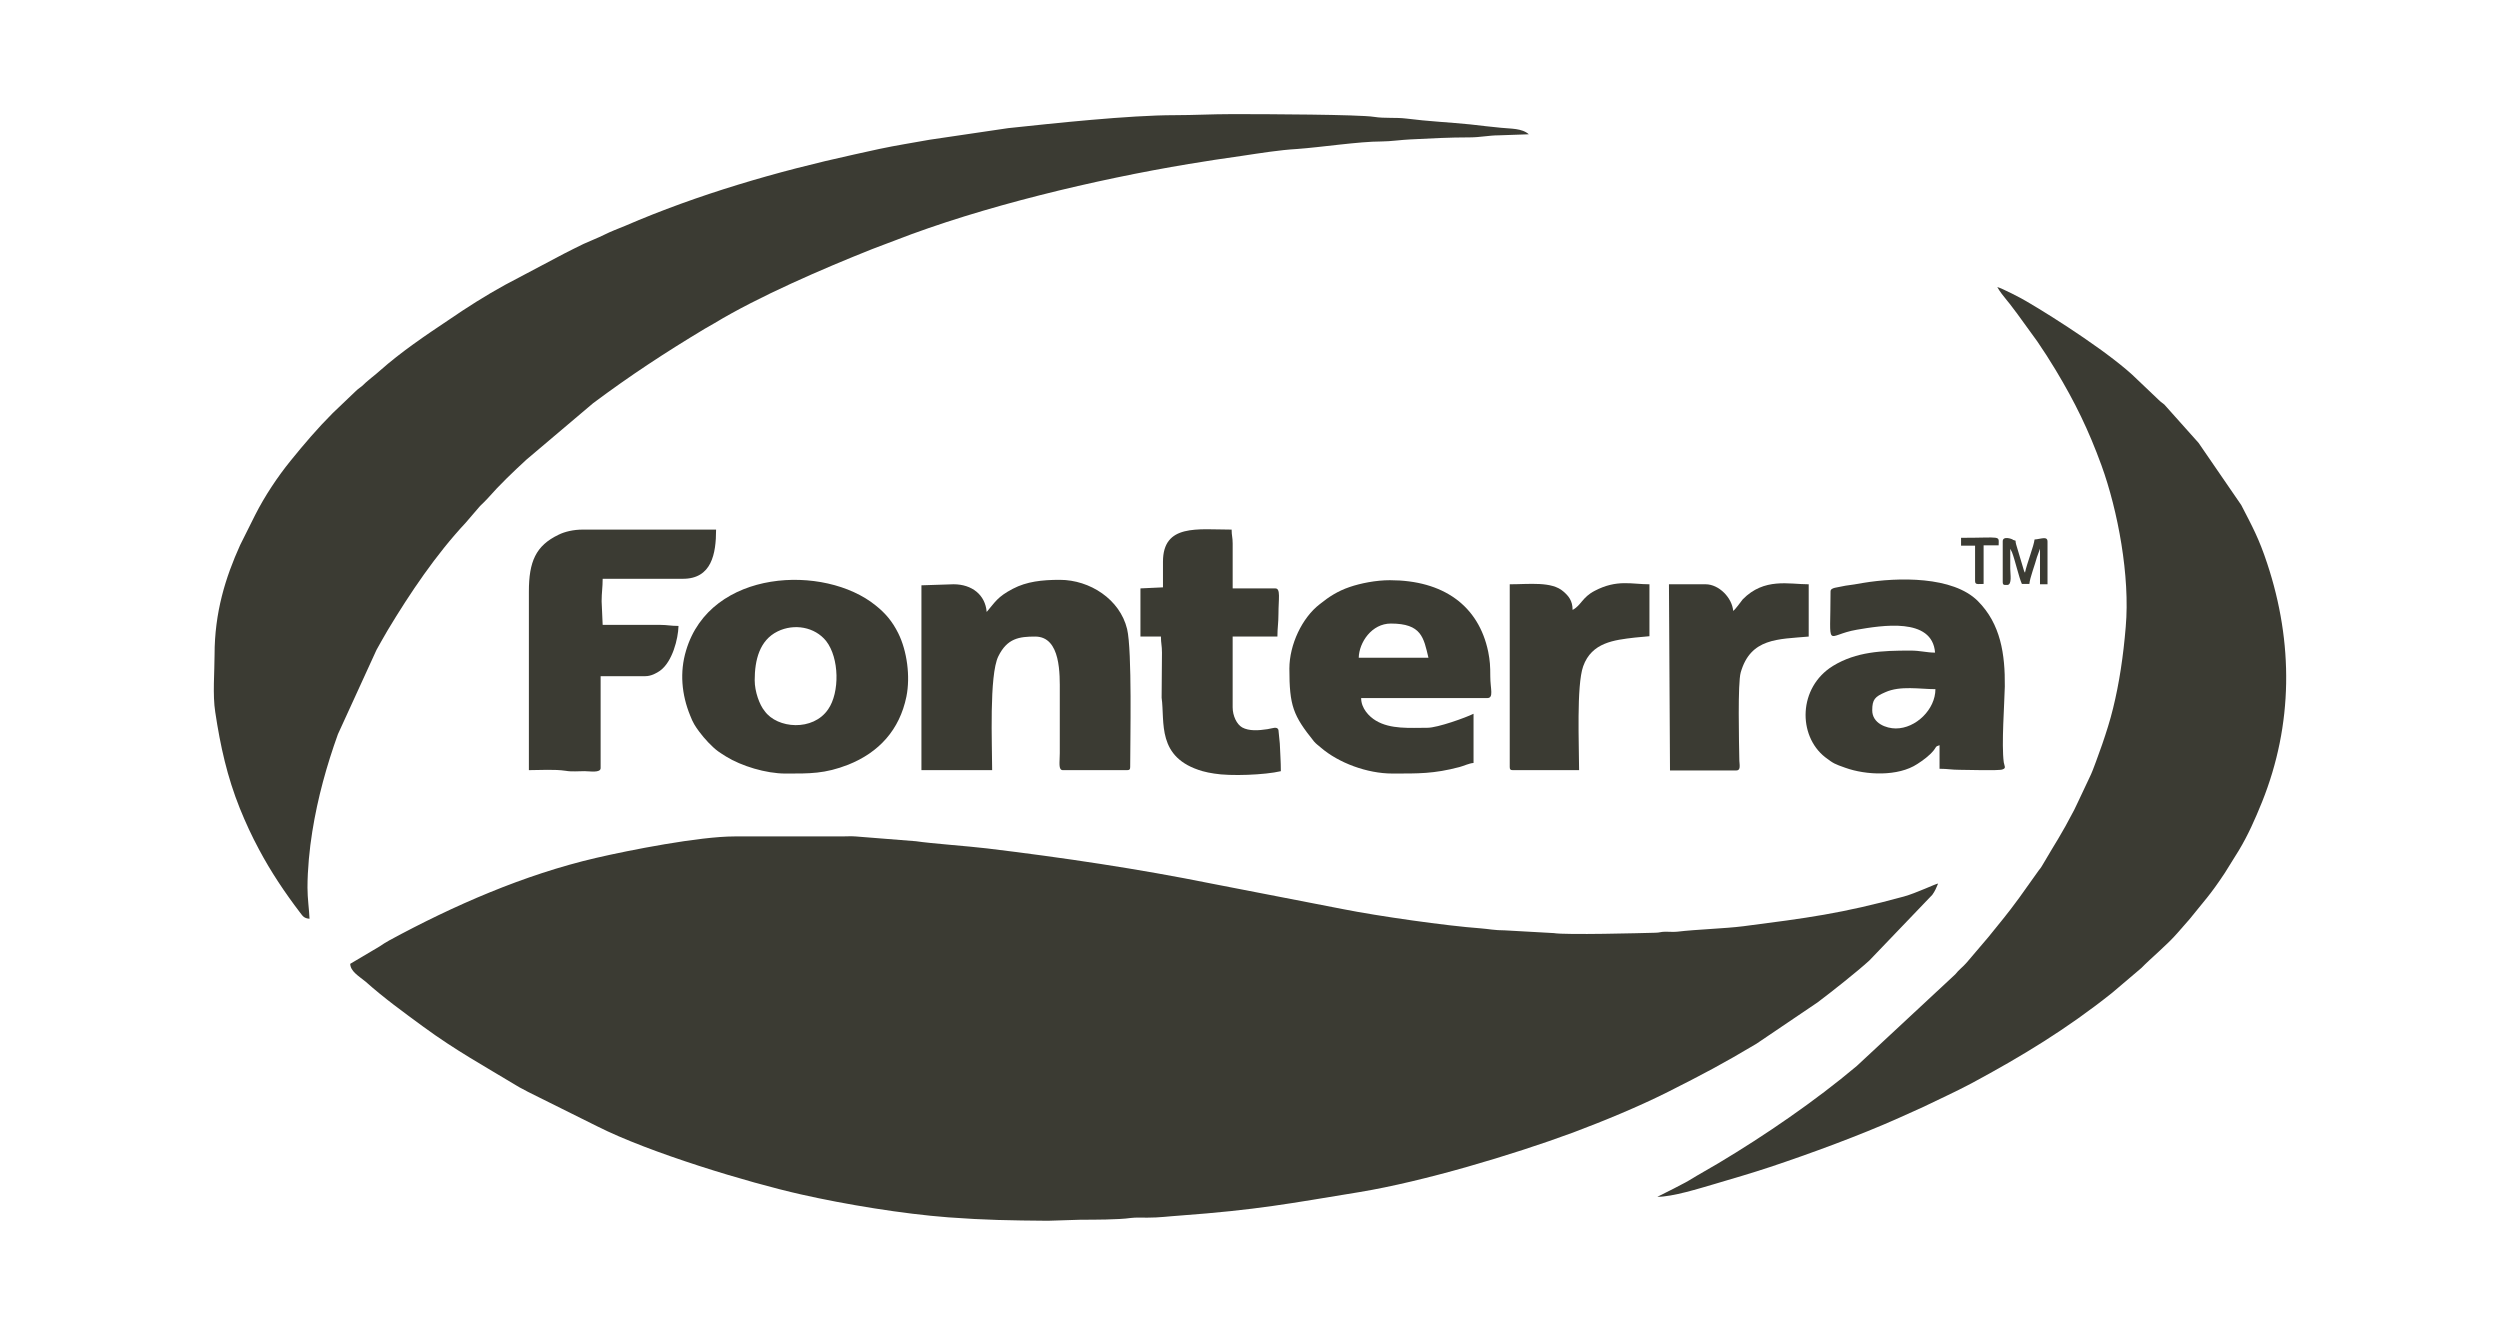 <?xml version="1.0" encoding="utf-8"?>
<!-- Generator: Adobe Illustrator 17.0.0, SVG Export Plug-In . SVG Version: 6.00 Build 0)  -->
<!DOCTYPE svg PUBLIC "-//W3C//DTD SVG 1.1//EN" "http://www.w3.org/Graphics/SVG/1.1/DTD/svg11.dtd">
<svg version="1.1" id="svg2814" xmlns:svg="http://www.w3.org/2000/svg"
	 xmlns="http://www.w3.org/2000/svg" xmlns:xlink="http://www.w3.org/1999/xlink" x="0px" y="0px" width="115.063px"
	 height="61.441px" viewBox="0 0 115.063 61.441" enable-background="new 0 0 115.063 61.441" xml:space="preserve">
<g>
	<path fill="#3B3B33" d="M16.118,44.361c0.016,0.346,0.377,0.551,0.707,0.818c0.865,0.77,1.714,1.383,2.658,2.076
		c1.478,1.085,2.799,1.808,4.308,2.72c0.173,0.11,0.33,0.173,0.519,0.283l3.161,1.573c2.422,1.227,6.966,2.595,9.403,3.144
		c2.013,0.456,4.686,0.897,6.778,1.054c1.698,0.126,2.831,0.142,4.575,0.157l1.525-0.048c0.551,0,1.746,0,2.28-0.079
		c0.236-0.031,0.519-0.016,0.77-0.016c0.582,0,0.991-0.063,1.478-0.094c3.617-0.267,5.032-0.551,8.303-1.085
		c2.94-0.488,6.997-1.698,9.812-2.736c1.462-0.551,2.988-1.179,4.371-1.871c1.619-0.818,2.516-1.289,4.072-2.217l2.814-1.903
		c0.629-0.472,1.824-1.415,2.39-1.934l2.893-3.019c0.126-0.173,0.188-0.33,0.267-0.519c-0.126,0.016-1.006,0.44-1.573,0.597
		c-2.877,0.786-4.466,0.991-7.39,1.368c-0.865,0.11-2.123,0.142-3.05,0.252c-0.173,0.016-0.361,0-0.534,0
		c-0.236,0-0.252,0.048-0.488,0.048c-0.613,0.016-4.104,0.11-4.654,0.016l-2.249-0.126c-0.472,0-0.739-0.063-1.132-0.094
		c-1.541-0.11-4.733-0.566-6.305-0.88l-6.069-1.179c-3.349-0.676-6.824-1.195-10.331-1.619c-0.928-0.11-2.531-0.221-3.271-0.33
		l-2.782-0.221c-0.204-0.016-0.44,0-0.645,0h-4.922c-1.619,0-4.827,0.629-6.384,0.991c-3.302,0.77-6.541,2.186-9.497,3.789
		c-0.173,0.094-0.315,0.188-0.456,0.283L16.118,44.361z"/>
	<path fill="#3B3B33" d="M14.246,42.285c-0.016-0.409-0.094-0.928-0.094-1.431c0-0.833,0.094-1.792,0.221-2.579
		c0.252-1.573,0.661-3.035,1.179-4.481l1.777-3.884c0.173-0.315,0.346-0.613,0.519-0.912c1.022-1.698,2.217-3.475,3.585-4.938
		l0.661-0.77c0.126-0.126,0.236-0.221,0.346-0.346c0.551-0.629,1.179-1.227,1.792-1.792l3.066-2.595
		c1.73-1.289,3.286-2.311,5.142-3.428c0.157-0.094,0.283-0.157,0.44-0.252c2.028-1.227,4.969-2.5,7.264-3.413
		c0.361-0.142,0.676-0.252,1.037-0.393c4.026-1.573,9.277-2.814,13.523-3.522c0.833-0.142,1.604-0.252,2.468-0.377
		c0.849-0.126,1.698-0.267,2.531-0.315c1.101-0.079,2.846-0.346,3.884-0.346c0.393,0,0.943-0.079,1.321-0.094
		c0.928-0.048,1.808-0.094,2.752-0.094c0.456,0,0.88-0.094,1.321-0.094l1.383-0.048c-0.315-0.283-0.833-0.252-1.274-0.299
		c-0.472-0.048-0.912-0.094-1.431-0.157c-0.928-0.094-1.965-0.142-2.925-0.267c-0.503-0.063-0.991,0-1.494-0.079
		c-0.676-0.11-5.032-0.126-6.29-0.126h-0.267c-0.912,0-1.73,0.048-2.61,0.048c-2.107,0-5.598,0.377-7.673,0.597l-3.617,0.534
		c-0.409,0.063-0.755,0.142-1.164,0.204c-0.739,0.126-1.541,0.299-2.295,0.472c-3.585,0.786-7.202,1.84-10.551,3.286
		c-0.346,0.142-0.645,0.252-0.959,0.409c-0.315,0.157-0.613,0.267-0.959,0.425c-0.33,0.157-0.597,0.299-0.912,0.456l-2.704,1.431
		c-0.912,0.503-1.73,1.022-2.579,1.604c-1.085,0.724-2.201,1.478-3.177,2.343c-0.142,0.126-0.236,0.204-0.377,0.315
		c-0.142,0.126-0.236,0.188-0.361,0.315c-0.142,0.142-0.236,0.173-0.377,0.315l-1.054,1.006c-0.707,0.707-1.321,1.431-1.934,2.186
		c-0.613,0.755-1.195,1.635-1.635,2.5l-0.691,1.383c-0.676,1.494-1.179,3.098-1.179,5.063c0,0.77-0.094,1.84,0.031,2.626
		c0.236,1.573,0.551,2.988,1.132,4.434c0.267,0.661,0.551,1.274,0.88,1.887c0.551,1.037,1.195,1.997,1.903,2.925
		C13.933,42.16,13.995,42.27,14.246,42.285"/>
	<path fill="#3B3B33" d="M76.279,55.084c0.707,0,1.903-0.377,2.658-0.597c0.849-0.252,1.714-0.503,2.516-0.77
		c1.887-0.629,4.151-1.462,5.944-2.264l1.116-0.503c0.739-0.361,1.479-0.692,2.217-1.085c2.311-1.242,4.387-2.5,6.478-4.167
		l1.352-1.148c0.409-0.425,1.21-1.085,1.667-1.619l0.551-0.629c0.692-0.865,0.943-1.101,1.619-2.123l0.645-1.037
		c0.425-0.707,0.739-1.415,1.07-2.233c1.431-3.569,1.446-7.327,0.236-10.976c-0.377-1.148-0.692-1.714-1.195-2.689l-1.965-2.862
		l-1.573-1.761c-0.11-0.094-0.157-0.11-0.267-0.221l-0.991-0.943c-1.085-1.085-3.758-2.815-5.111-3.601
		c-0.204-0.126-1.116-0.597-1.321-0.645c0.11,0.204,0.299,0.44,0.456,0.629c0.173,0.204,0.299,0.393,0.472,0.613l0.912,1.258
		c0.299,0.44,0.566,0.849,0.849,1.321c0.897,1.494,1.51,2.752,2.107,4.387c0.755,2.076,1.321,5.111,1.116,7.437
		c-0.11,1.337-0.299,2.595-0.582,3.742c-0.142,0.582-0.315,1.116-0.503,1.667c-0.094,0.267-0.188,0.534-0.283,0.786
		c-0.094,0.252-0.188,0.519-0.315,0.77l-0.519,1.101c-0.063,0.142-0.11,0.221-0.173,0.361c-0.613,1.179-0.833,1.462-1.4,2.437
		c-0.079,0.126-0.11,0.204-0.221,0.33l-0.897,1.258c-0.582,0.802-0.865,1.116-1.431,1.824l-0.991,1.164
		c-0.173,0.204-0.361,0.33-0.534,0.551l-4.529,4.214c-1.903,1.604-4.246,3.208-6.353,4.466c-0.472,0.283-0.912,0.519-1.368,0.802
		c-0.236,0.142-0.456,0.236-0.707,0.377L76.279,55.084z"/>
	<path fill="#3B3B33" d="M45.412,28.165c-0.063-0.786-0.676-1.274-1.525-1.274l-1.478,0.048v8.507h3.255
		c0-1.148-0.142-4.371,0.283-5.236c0.409-0.833,0.959-0.912,1.698-0.912c1.195,0,1.132,1.777,1.132,2.563v2.799
		c0,0.425-0.079,0.786,0.142,0.786h2.956c0.11,0,0.142-0.031,0.142-0.142c0-1.195,0.094-5.362-0.142-6.353
		c-0.33-1.368-1.714-2.264-3.098-2.264c-0.818,0-1.525,0.079-2.155,0.409C45.9,27.473,45.806,27.709,45.412,28.165"/>
	<path fill="#3B3B33" d="M36.151,35.603c1.116,0,1.808,0.016,2.893-0.409c1.415-0.566,2.359-1.604,2.673-3.129
		c0.188-0.928,0.031-2.107-0.377-2.925c-0.267-0.534-0.582-0.912-1.037-1.274c-2.343-1.903-7.611-1.698-8.727,2.076
		c-0.299,0.991-0.204,2.028,0.188,2.988c0.126,0.33,0.236,0.503,0.425,0.755c0.221,0.299,0.582,0.692,0.865,0.897
		c0.11,0.079,0.236,0.157,0.361,0.236C34.122,35.256,35.254,35.603,36.151,35.603 M34.735,31.31c0-0.928,0.221-1.84,1.054-2.249
		c0.77-0.377,1.714-0.204,2.233,0.44c0.613,0.786,0.629,2.374,0.094,3.144c-0.692,1.022-2.343,0.897-2.925,0.079
		C34.956,32.442,34.735,31.829,34.735,31.31z"/>
	<path fill="#3B3B33" d="M84.251,27.222c0,2.783-0.267,2.013,1.21,1.761c1.116-0.188,3.475-0.597,3.601,1.054
		c-0.393,0-0.676-0.094-1.132-0.094c-1.321,0-2.485,0.048-3.569,0.707c-1.604,0.991-1.619,3.208-0.361,4.198
		c0.393,0.299,0.44,0.315,0.928,0.488c0.959,0.346,2.437,0.409,3.318-0.173c0.267-0.173,0.551-0.377,0.755-0.629
		c0.126-0.157,0.063-0.173,0.267-0.236v1.085c0.377,0,0.551,0.048,0.928,0.048c0.299,0,1.808,0.048,1.965-0.016
		c0.188-0.063,0.094-0.142,0.063-0.33c-0.11-0.802,0.031-2.689,0.048-3.491c0.016-1.478-0.188-2.877-1.242-3.931
		c-1.148-1.148-3.664-1.101-5.284-0.833c-0.252,0.048-0.551,0.094-0.802,0.126C84.55,27.049,84.251,27.033,84.251,27.222
		 M87.255,33.527c-0.44,0-1.085-0.236-1.085-0.833c0-0.503,0.126-0.629,0.597-0.833c0.692-0.315,1.604-0.142,2.311-0.142
		C89.078,32.646,88.182,33.527,87.255,33.527z"/>
	<path fill="#3B3B33" d="M59.344,30.775c0,1.714,0.173,2.155,1.132,3.349c0.11,0.126,0.188,0.173,0.315,0.283
		c0.818,0.707,2.138,1.195,3.286,1.195c1.21,0,1.903,0.016,3.098-0.299c0.188-0.048,0.44-0.173,0.645-0.188v-2.264
		c-0.346,0.173-1.651,0.645-2.123,0.645c-0.802,0-1.698,0.079-2.374-0.33c-0.315-0.188-0.676-0.566-0.676-1.037h5.802
		c0.315,0,0.142-0.425,0.142-0.991c0-0.503-0.016-0.724-0.094-1.132c-0.44-2.138-2.076-3.302-4.529-3.302
		c-0.645,0-1.352,0.142-1.855,0.315c-0.551,0.188-0.959,0.456-1.368,0.786C59.926,28.432,59.344,29.674,59.344,30.775
		 M64.014,28.699c1.415,0,1.51,0.645,1.73,1.573h-3.208C62.552,29.565,63.134,28.699,64.014,28.699z"/>
	<path fill="#3B3B33" d="M24.342,27.222v8.224c0.551,0,1.164-0.048,1.698,0.031c0.267,0.048,0.582,0.016,0.865,0.016
		c0.236,0,0.739,0.094,0.739-0.142v-4.23h2.06c0.267,0,0.519-0.142,0.676-0.252c0.566-0.409,0.833-1.462,0.849-2.06
		c-0.361,0-0.519-0.048-0.833-0.048h-2.658l-0.048-1.085c0-0.409,0.048-0.629,0.048-1.037h3.695c1.321,0,1.525-1.148,1.525-2.264
		H26.81c-0.409,0-0.818,0.094-1.101,0.236C24.656,25.115,24.342,25.854,24.342,27.222"/>
	<path fill="#3B3B33" d="M53.526,25.854v1.179l-1.037,0.048v2.217h0.943c0,0.315,0.048,0.409,0.048,0.739l-0.016,2.076
		c0.157,1.116-0.252,2.768,1.887,3.381c0.188,0.048,0.315,0.079,0.534,0.11c0.739,0.126,2.343,0.063,3.066-0.11
		c0-0.472-0.031-0.802-0.048-1.274c0-0.031-0.063-0.629-0.063-0.629c-0.063-0.173-0.283-0.063-0.503-0.031
		c-0.409,0.063-0.849,0.094-1.164-0.079c-0.252-0.142-0.44-0.534-0.44-0.928v-3.255h2.06c0-0.409,0.048-0.613,0.048-1.037
		c0-0.692,0.11-1.179-0.142-1.179h-1.965V25.02c0-0.299-0.048-0.361-0.048-0.645C55.13,24.375,53.526,24.093,53.526,25.854"/>
	<path fill="#3B3B33" d="M72.379,28.071c0-0.425-0.188-0.645-0.425-0.849c-0.534-0.472-1.573-0.33-2.468-0.33v8.412
		c0,0.11,0.031,0.142,0.142,0.142h3.05c0-1.116-0.126-3.899,0.188-4.78c0.393-1.101,1.431-1.21,2.374-1.321l0.676-0.063v-2.39
		c-0.818,0-1.494-0.236-2.516,0.299C72.82,27.489,72.773,27.866,72.379,28.071"/>
	<path fill="#3B3B33" d="M79.77,28.118c-0.048-0.597-0.645-1.227-1.274-1.227h-1.682l0.048,8.57h3.05
		c0.204,0,0.157-0.221,0.142-0.44c-0.016-0.865-0.079-3.585,0.063-4.072c0.456-1.588,1.714-1.525,3.129-1.651v-2.406
		c-0.912,0-2.044-0.315-3.035,0.692C80.084,27.74,79.895,28.023,79.77,28.118"/>
	<path fill="#3B3B33" d="M92.176,24.91v1.871c0,0.157,0.063,0.142,0.204,0.142c0.236,0,0.142-0.503,0.142-0.739
		c0-0.315,0-0.629,0-0.928l0.031,0.063l0.048,0.094c0.142,0.361,0.315,1.148,0.456,1.462h0.346c0.016-0.267,0.267-0.912,0.346-1.227
		l0.142-0.393v1.635h0.346v-1.966c0-0.267-0.315-0.11-0.597-0.094c-0.031,0.299-0.346,1.085-0.44,1.525
		c-0.031-0.031-0.016-0.031-0.048-0.094l-0.361-1.21c-0.063-0.236,0.048-0.126-0.142-0.204
		C92.648,24.815,92.176,24.642,92.176,24.91"/>
	<path fill="#3B3B33" d="M90.258,25.115h0.645v1.619c0,0.188,0.11,0.142,0.393,0.142v-1.777h0.692c0-0.472,0.173-0.346-1.73-0.346
		V25.115z"/>
</g>
</svg>
